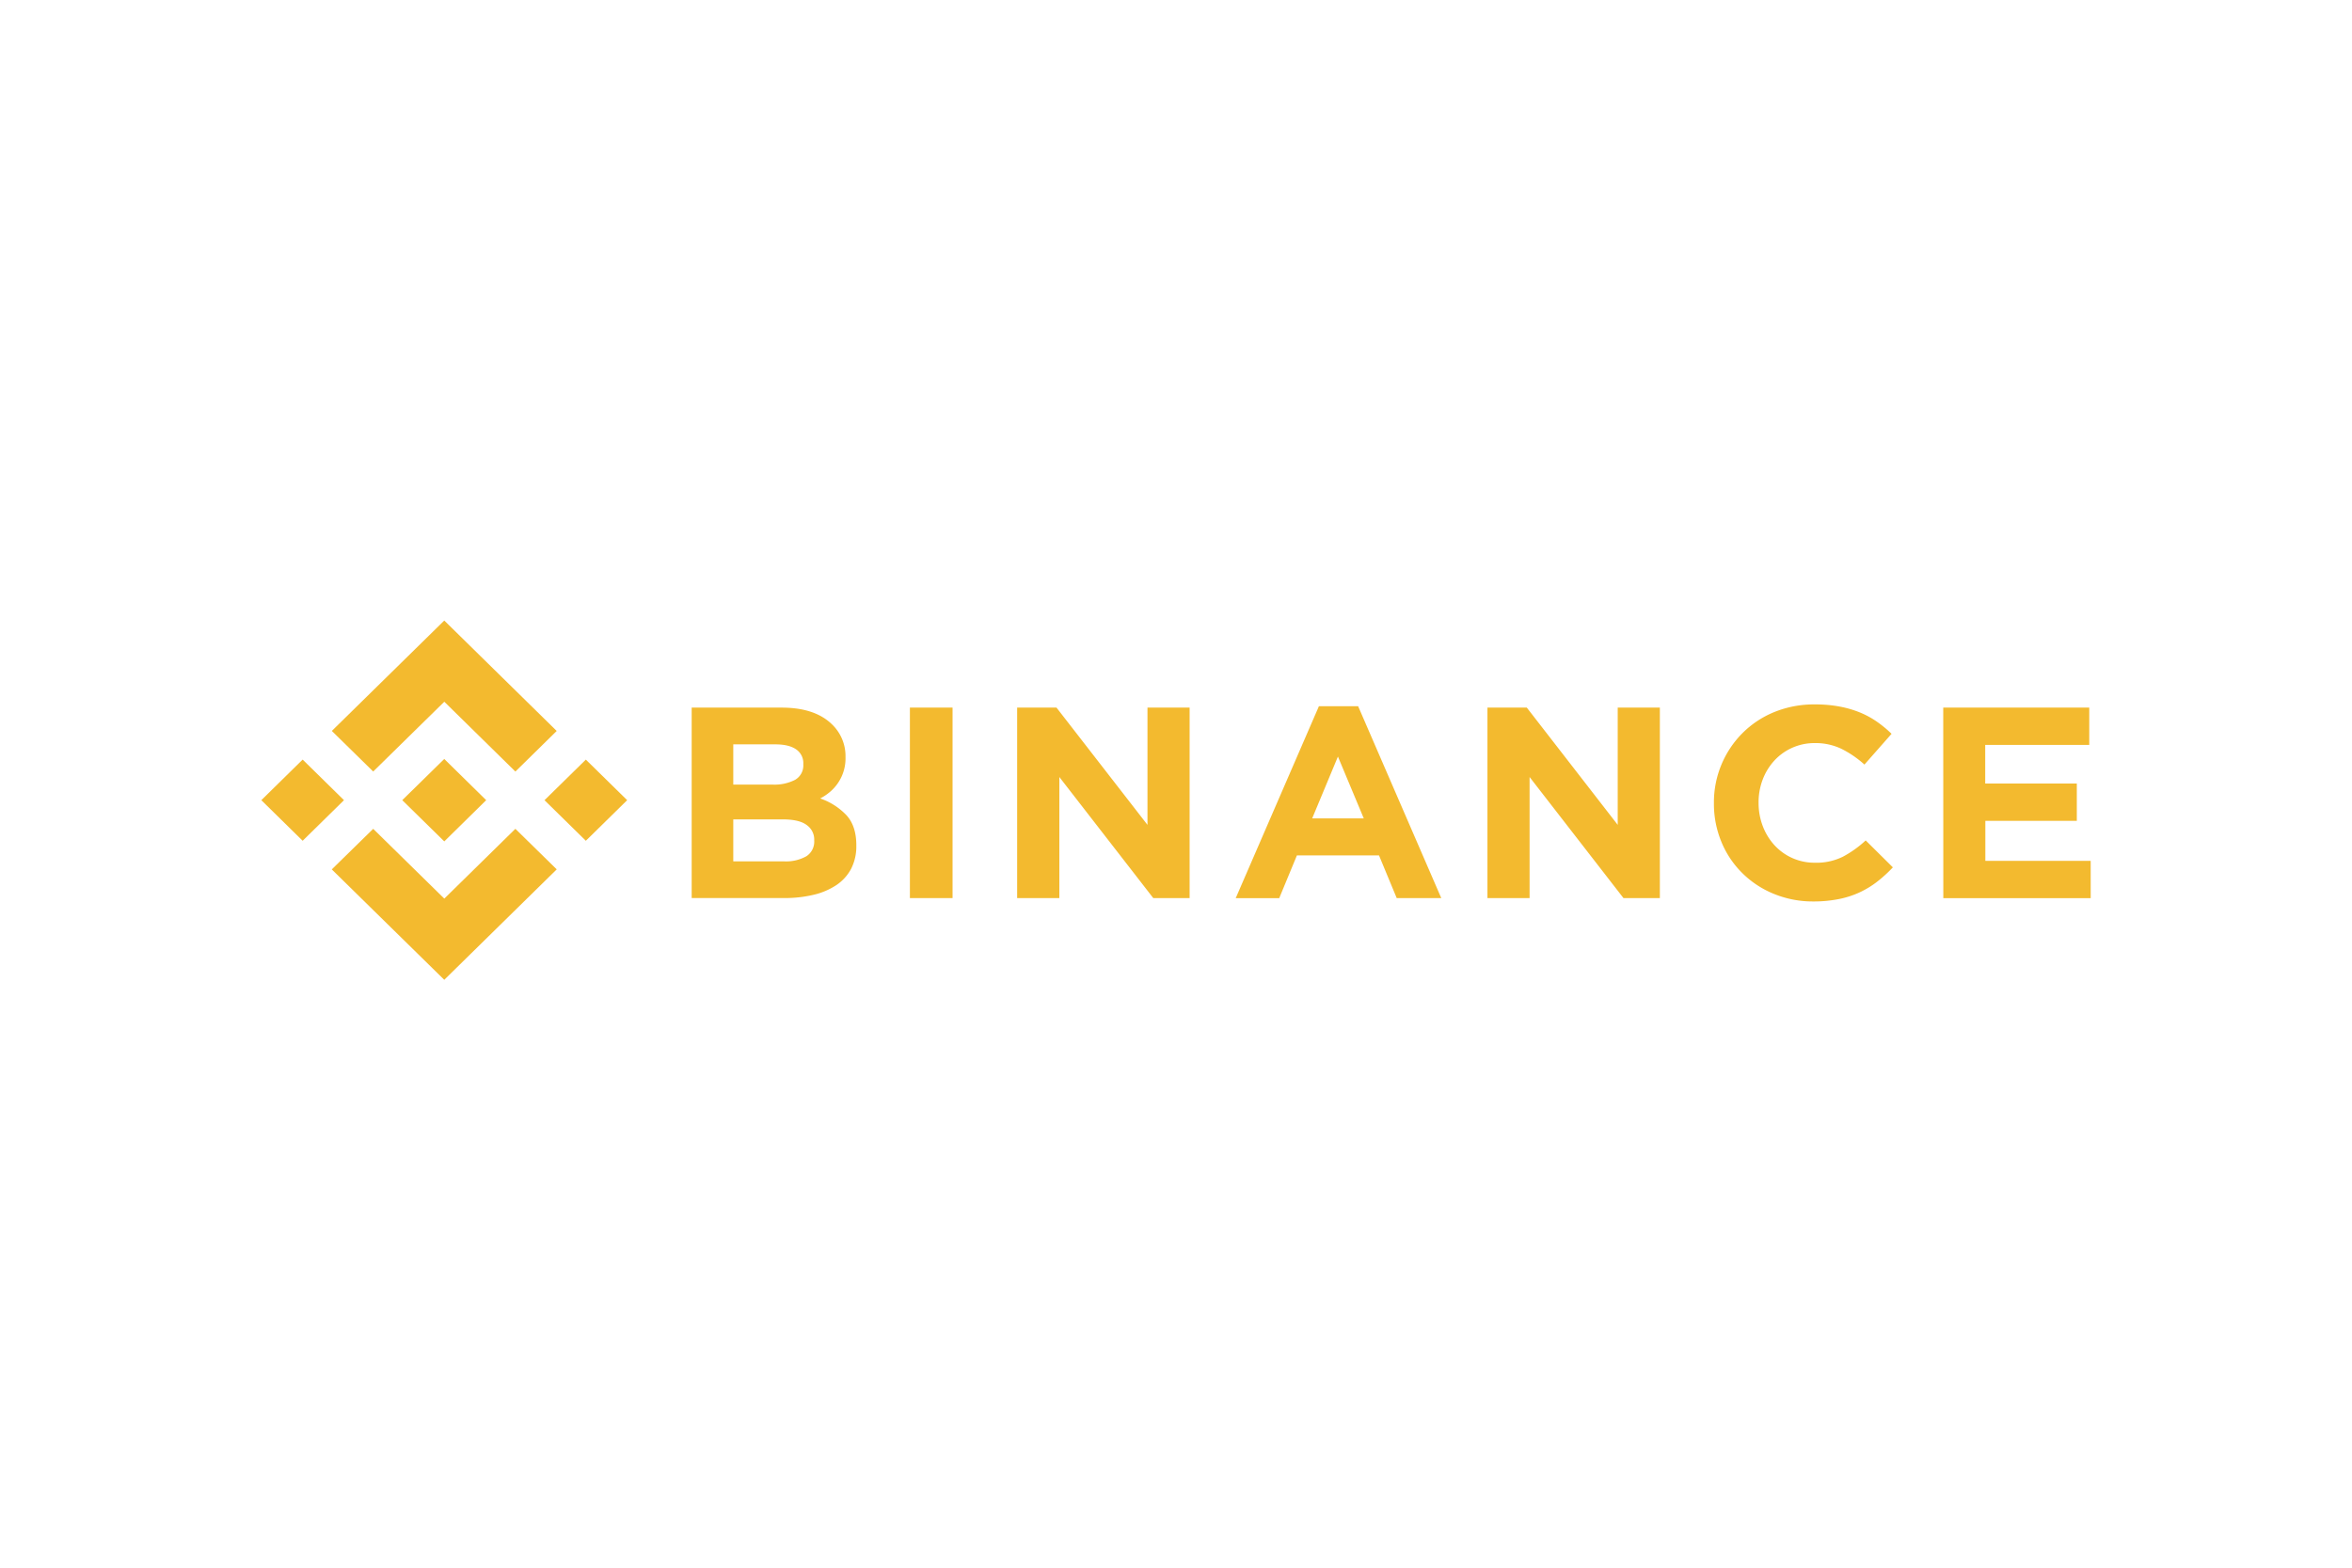 <svg xmlns="http://www.w3.org/2000/svg" width="72" height="48" fill="none" viewBox="0 0 72 48">
  <path fill="#fff" d="M0 0h72v48H0z"/>
  <g clip-path="url(#clip0_4414_13363)">
    <path fill="#F3BA2F" d="M11.425 23.622l2.176-2.136 2.176 2.138 1.265-1.243L13.6 19l-3.442 3.38 1.266 1.242zM8 24.5l1.265-1.243L10.53 24.5l-1.265 1.243L8 24.5zM11.425 25.378l2.176 2.136 2.176-2.137 1.266 1.242h-.001L13.6 30l-3.442-3.379-.001-.002 1.267-1.241zM16.669 24.5l1.265-1.242 1.265 1.242-1.265 1.243-1.265-1.242z"/>
    <path fill="#F3BA2F" d="M14.884 24.5L13.6 23.238l-.949.932-.11.107-.224.22-.002.003.002.002 1.284 1.26 1.283-1.262h.001zM21.174 21.666h2.753c.683 0 1.2.173 1.55.52a1.345 1.345 0 01.406.984v.017a1.341 1.341 0 01-.476 1.06 1.584 1.584 0 01-.3.2c.31.105.588.285.811.52.197.22.296.525.296.913v.017c.005.242-.049.482-.157.7-.105.2-.26.372-.449.5-.214.141-.452.243-.703.3-.298.07-.604.103-.91.1h-2.821v-5.831zm2.477 2.357c.238.012.475-.039.687-.145a.508.508 0 00.253-.471v-.017a.507.507 0 00-.22-.446c-.147-.102-.359-.153-.636-.153h-1.288v1.232h1.204zm.347 2.35c.238.014.474-.04.682-.153a.531.531 0 00.245-.48v-.016a.54.54 0 00-.229-.462c-.152-.116-.398-.174-.737-.174h-1.512v1.286h1.551zM27.854 21.666h1.306v5.833h-1.306v-5.833zM31.137 21.666h1.205l2.785 3.59v-3.59h1.29v5.833h-1.112l-2.876-3.708v3.708h-1.292v-5.833zM40.373 21.624h1.203l2.545 5.875h-1.364l-.543-1.309h-2.512L39.16 27.5h-1.332l2.546-5.875zm1.375 3.433l-.791-1.892-.788 1.892h1.579zM45.534 21.666h1.205l2.783 3.59v-3.59h1.29v5.833h-1.113l-2.875-3.708v3.708h-1.29v-5.833zM55.514 27.601a3.14 3.14 0 01-1.214-.233 2.94 2.94 0 01-.965-.636 2.878 2.878 0 01-.639-.955 3.04 3.04 0 01-.229-1.176v-.016a2.999 2.999 0 01.866-2.13c.277-.279.608-.5.974-.65a3.227 3.227 0 011.255-.237 4 4 0 01.759.067 3.2 3.2 0 01.624.183c.183.076.356.17.518.284.157.11.305.232.442.366l-.83.942a3.16 3.16 0 00-.708-.484 1.838 1.838 0 00-.81-.174 1.668 1.668 0 00-1.239.534c-.155.17-.276.366-.357.58a1.956 1.956 0 00-.127.704v.016c0 .24.042.479.127.704.08.214.2.412.354.583a1.658 1.658 0 001.238.542c.298.01.593-.053.86-.183.255-.136.49-.304.7-.5l.832.825a4.225 4.225 0 01-.475.434c-.166.13-.347.24-.539.33-.204.094-.419.164-.64.207-.256.05-.516.075-.777.073zM59.487 21.666h4.47v1.141h-3.185v1.183h2.804v1.142h-2.8v1.225h3.225V27.5h-4.512l-.002-5.833z"/>
  </g>
  <defs>
    <clipPath id="clip0_4414_13363">
      <path fill="#fff" d="M0 0h56v11H0z" transform="translate(8 19)"/>
    </clipPath>
  </defs>
</svg>
